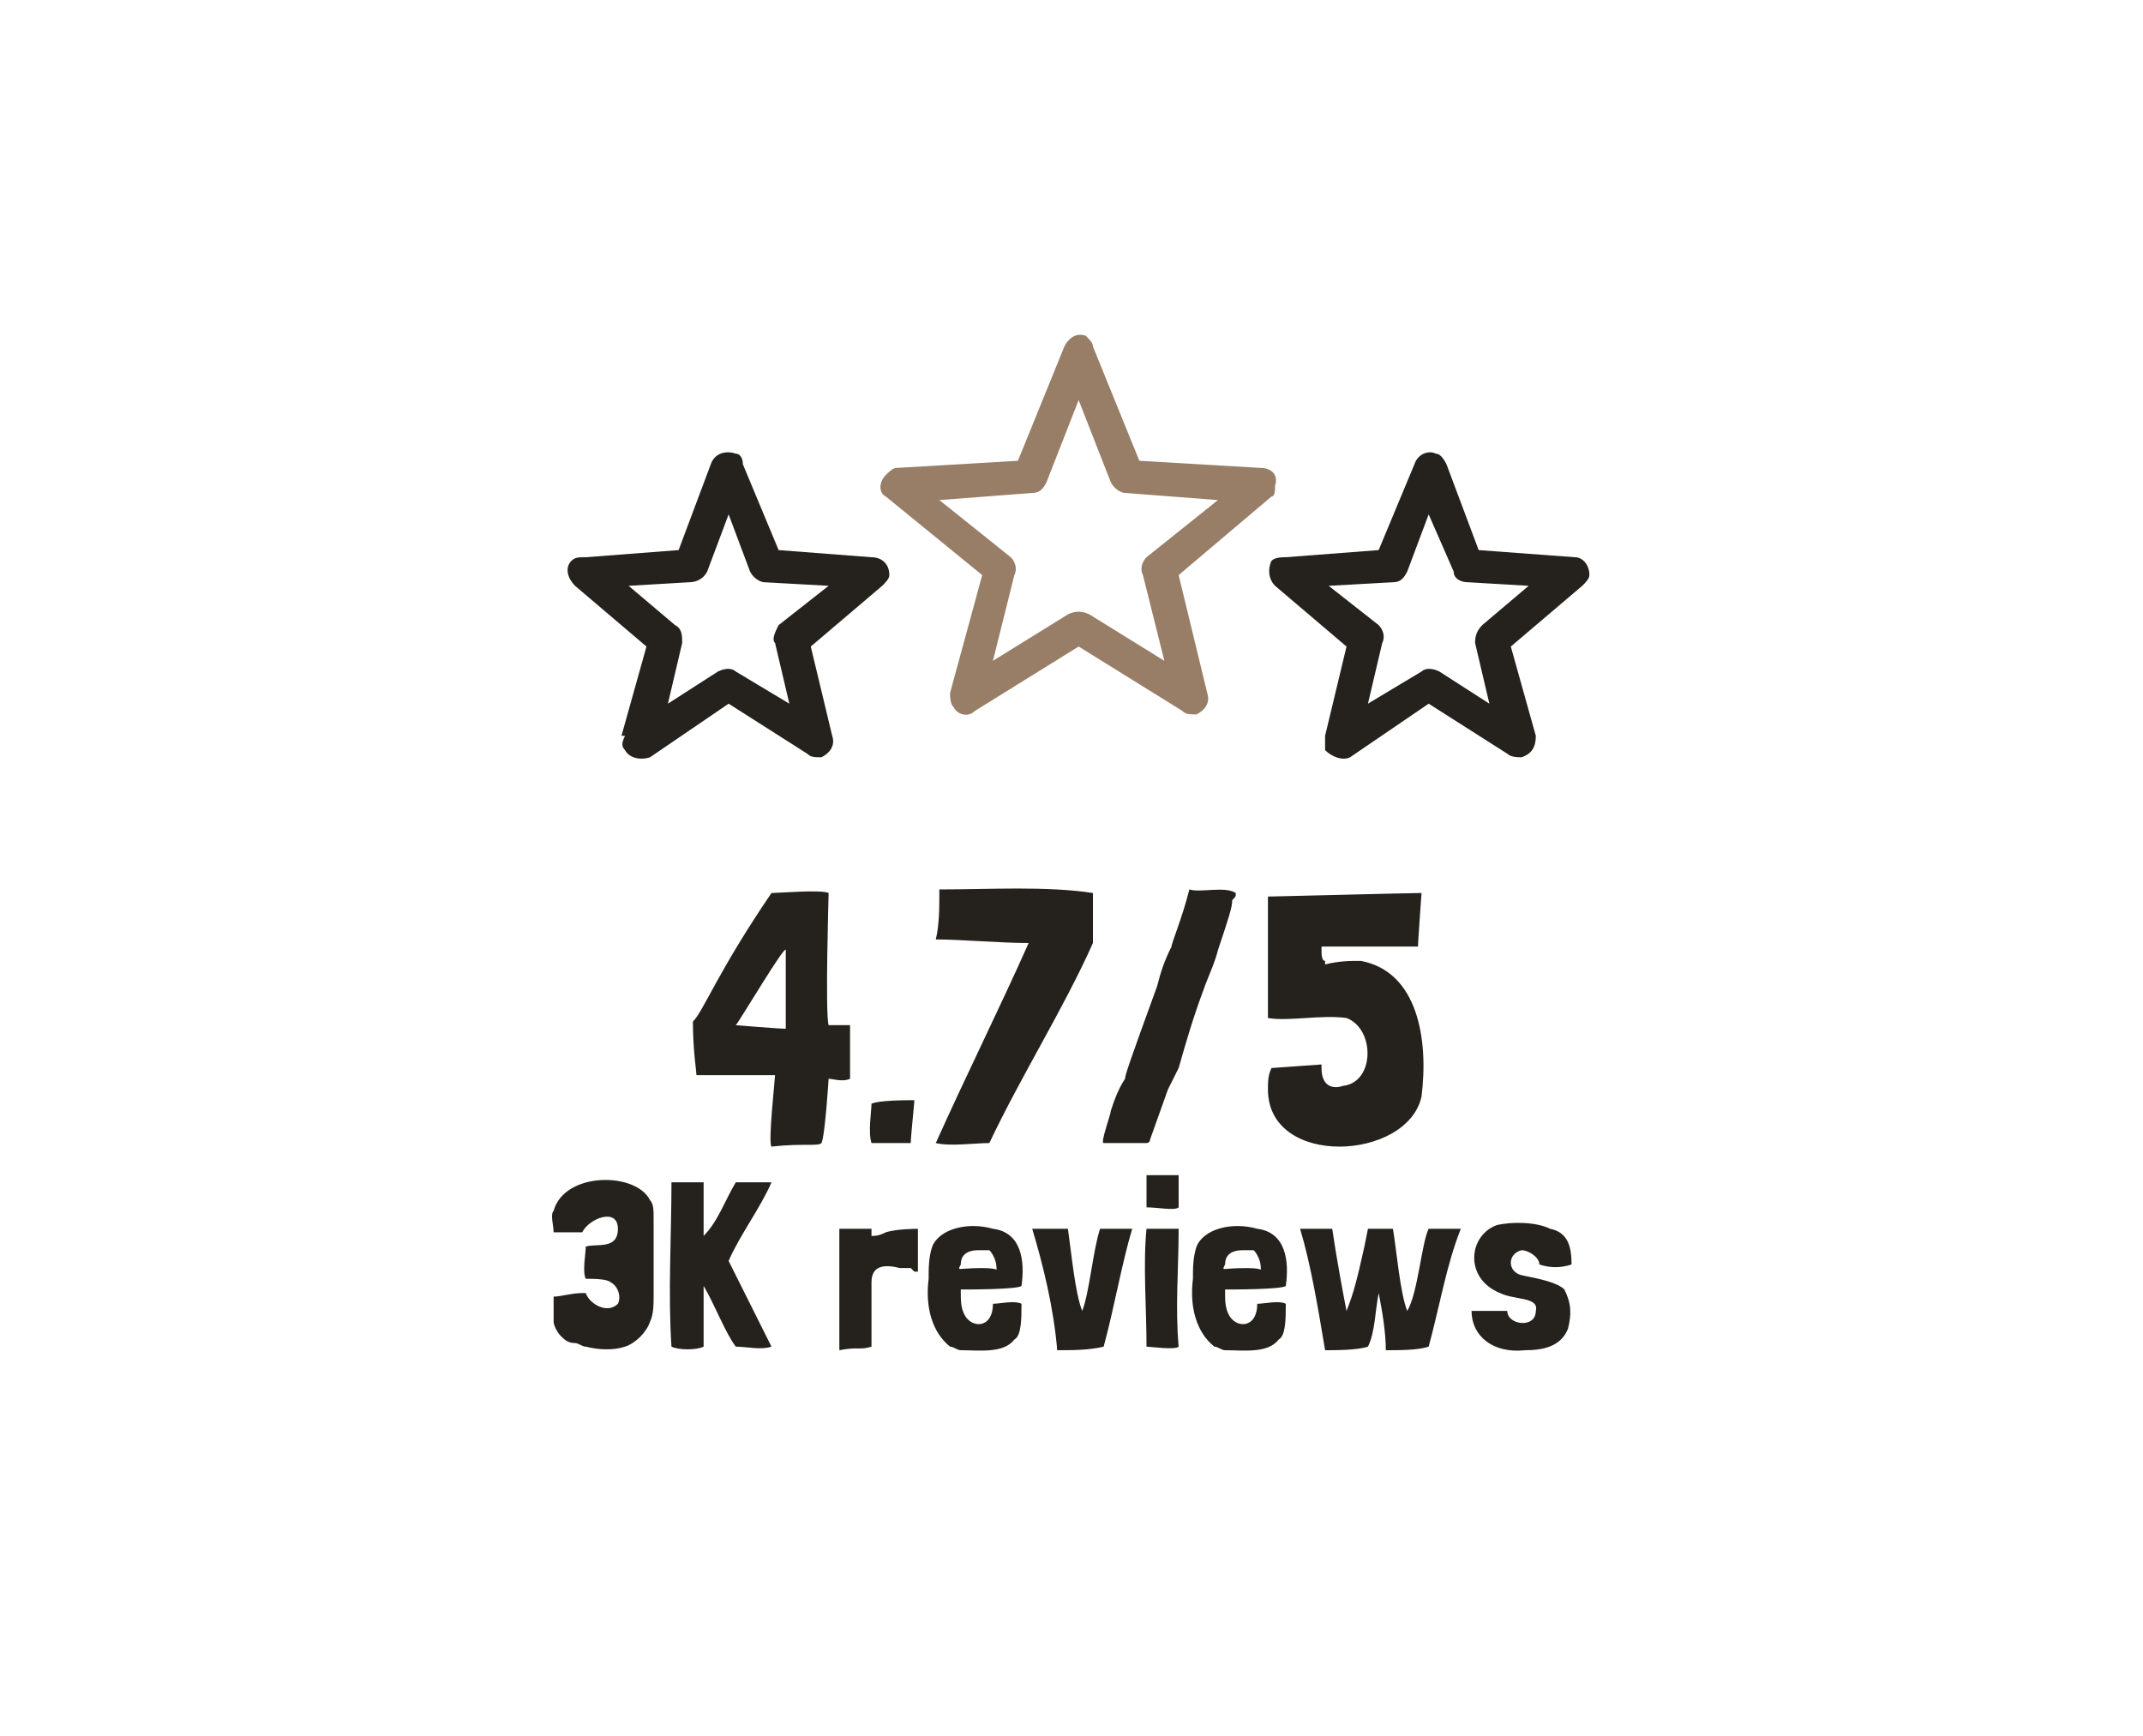 <?xml version="1.0" encoding="UTF-8"?>
<!DOCTYPE svg PUBLIC "-//W3C//DTD SVG 1.1//EN" "http://www.w3.org/Graphics/SVG/1.1/DTD/svg11.dtd">
<!-- Creator: CorelDRAW X8 -->
<svg xmlns="http://www.w3.org/2000/svg" xml:space="preserve" width="600px" height="486px" version="1.1" shape-rendering="geometricPrecision" text-rendering="geometricPrecision" image-rendering="optimizeQuality" fill-rule="evenodd" clip-rule="evenodd"
viewBox="0 0 600 486"
 xmlns:xlink="http://www.w3.org/1999/xlink">
 <g id="Layer_x0020_1">
  <g id="_2667911117440">
   <g>
    <path fill="#25221D" d="M232 287c-1,-3 0,-37 0,-37l0 0c-2,-1 -14,0 -16,0l0 0c-15,22 -19,33 -22,36 0,8 1,14 1,15 1,0 20,0 22,0 0,1 -2,19 -1,20 9,-1 13,0 14,-1 1,-2 2,-18 2,-18 1,0 4,1 6,0l0 -15c-1,0 -4,0 -6,0l0 0zm-12 1c-2,0 -14,-1 -14,-1 1,-1 14,-23 14,-21l0 22zm35 32l0 0 0 0 0 0c0,-2 1,-11 1,-12 -2,0 -10,0 -12,1 0,2 -1,8 0,11l0 0 11 0zm7 -57c7,0 18,1 26,1 -8,18 -17,36 -26,56 4,1 11,0 15,0 9,-19 21,-38 29,-56 0,-6 0,-9 0,-14l0 0c-13,-2 -29,-1 -43,-1l0 1c0,4 0,9 -1,13l0 0zm65 42c1,-2 2,-4 3,-6 2,-7 4,-14 7,-22 1,-3 3,-7 4,-11 3,-9 4,-12 4,-14 1,-1 1,-1 1,-2 -3,-2 -10,0 -13,-1 -2,8 -5,15 -5,16 -2,4 -3,7 -4,11 -8,22 -9,25 -9,26 -2,3 -3,6 -4,9 0,1 -3,9 -2,9l0 0c9,0 11,0 12,0 0,0 1,0 1,-1l5 -14zm29 -6l0 0c-1,2 -1,4 -1,6 0,22 39,20 43,2 2,-16 -1,-35 -17,-38 -3,0 -6,0 -10,1l0 0 0 0 0 -1c-1,0 -1,-2 -1,-3l0 0 0 0 0 -1 0 0c2,0 24,0 27,0 0,-1 1,-15 1,-15 -3,0 -42,1 -43,1l0 0c0,12 0,21 0,34l0 0c6,1 15,-1 22,0 8,3 8,18 -1,19 -3,1 -6,0 -6,-5l0 -1 0 0 -14 1z"/>
    <path fill="#25221D" d="M157 374c1,1 2,2 4,2 1,0 2,1 3,1 4,1 8,1 11,0 3,-1 6,-4 7,-7 1,-2 1,-5 1,-7 0,-8 0,-15 0,-22 0,-2 0,-4 -1,-5 -4,-8 -24,-8 -27,3 -1,1 0,4 0,6l0 0c0,0 7,0 8,0 2,-4 10,-7 10,-1 0,6 -6,4 -9,5l0 0c0,2 -1,7 0,9 2,0 6,0 7,1 2,1 3,4 2,6 -3,3 -8,0 -9,-3l0 0 -1 0c-3,0 -6,1 -8,1l0 0 0 0c0,3 0,5 0,7 0,1 1,3 2,4zm47 -21c3,-7 9,-15 12,-22 -3,0 -7,0 -10,0 -3,5 -5,11 -9,15 0,1 0,1 0,1 0,-5 0,-11 0,-16 -3,0 -6,0 -9,0 0,15 -1,31 0,46 2,1 7,1 9,0 0,-5 0,-12 0,-17 3,5 6,13 9,17 3,0 7,1 10,0l-12 -24zm40 -7c0,-1 0,0 0,-2 0,0 -3,0 -4,0 -2,0 -2,0 -5,0 0,12 0,23 0,34 5,-1 6,0 9,-1l0 0c0,-7 0,-11 0,-18 0,-5 4,-5 8,-4 0,0 2,0 3,0l1 1 1 0c0,-3 0,-6 0,-12 0,0 -6,0 -9,1 -2,1 -3,1 -4,1zm25 15c2,0 16,0 17,-1 1,-7 0,-15 -8,-16 -7,-2 -15,0 -17,5 -1,3 -1,6 -1,9 -1,8 1,15 6,19 1,0 2,1 3,1 5,0 12,1 15,-3 2,-1 2,-6 2,-10 -2,-1 -6,0 -8,0 0,7 -6,7 -8,3 -1,-2 -1,-4 -1,-6l0 -1zm8 -11c1,1 2,3 2,5 0,1 1,0 -4,0 -7,0 -7,1 -6,-1 0,-2 1,-4 5,-4 1,0 2,0 3,0l0 0zm22 -6c-3,0 -6,0 -10,0 3,10 6,22 7,34 4,0 9,0 13,-1 3,-11 5,-23 8,-33 -3,0 -6,0 -9,0 -2,6 -3,18 -5,23 -2,-5 -3,-16 -4,-23zm30 0c-3,0 -5,0 -6,0 -1,0 -2,0 -2,0l0 0c-1,10 0,22 0,33 1,0 8,1 9,0 -1,-11 0,-22 0,-33l0 0 -1 0zm-8 -15c0,4 0,7 0,9 3,0 8,1 9,0 0,-3 0,-7 0,-9l-9 0zm22 32c2,0 16,0 17,-1 1,-7 0,-15 -8,-16 -7,-2 -15,0 -17,5 -1,3 -1,6 -1,9 -1,8 1,15 6,19 1,0 2,1 3,1 5,0 12,1 15,-3 2,-1 2,-6 2,-10 -2,-1 -6,0 -8,0 0,7 -6,7 -8,3 -1,-2 -1,-4 -1,-6l0 -1 0 0zm8 -11c1,1 2,3 2,5 0,1 1,0 -4,0 -7,0 -7,1 -6,-1 0,-2 1,-4 5,-4 1,0 2,0 3,0l0 0zm22 -6c-3,0 -6,0 -9,0 3,10 5,22 7,34 3,0 9,0 12,-1 2,-4 2,-10 3,-15 1,5 2,11 2,16 4,0 9,0 12,-1 3,-11 5,-23 9,-33 -4,0 -6,0 -9,0 -2,4 -3,18 -6,23 -2,-5 -3,-17 -4,-23 -3,0 -4,0 -7,0l-1 5c-2,9 -3,13 -5,18 -1,-5 -3,-16 -4,-23zm67 10c0,-5 -1,-9 -6,-10 -4,-2 -11,-2 -15,-1 -8,3 -9,15 1,19 4,2 11,1 10,5 0,5 -8,4 -8,0 -3,0 -7,0 -10,0l0 0 0 0c0,7 6,12 15,11 5,0 10,-1 12,-6 1,-4 1,-7 -1,-11 -2,-2 -7,-3 -12,-4 -4,-1 -4,-6 0,-7 2,0 5,2 5,4 3,1 6,1 9,0z"/>
    <path fill="#987E67" fill-rule="nonzero" d="M306 97l13 32 34 2c3,0 5,2 4,5 0,1 0,3 -1,3l-26 22 8 33c1,3 -1,5 -3,6 -2,0 -3,0 -4,-1l-29 -18 -29 18c-2,2 -5,1 -6,-1 -1,-1 -1,-3 -1,-4l0 0 9 -33 -27 -22c-2,-1 -2,-4 0,-6 1,-1 2,-2 3,-2l34 -2 13 -32c1,-2 3,-4 6,-3 1,1 2,2 2,3zm5 38l-9 -23 -9 23c-1,2 -2,3 -4,3l-26 2 20 16c1,1 2,3 1,5l-6 24 21 -13c2,-1 4,-1 6,0l21 13 -6 -24c-1,-2 0,-4 1,-5l20 -16 -26 -2c-1,0 -3,-1 -4,-3z"/>
    <path fill="#25221D" d="M405 130l9 24 27 2c2,0 4,2 4,5 0,1 -1,2 -2,3l-20 17 7 25c0,3 -1,5 -4,6 -1,0 -3,0 -4,-1l-22 -14 -22 15c-2,1 -5,0 -7,-2 0,-1 0,-2 0,-4l0 0 6 -25 -20 -17c-2,-2 -2,-5 -1,-7 1,-1 3,-1 4,-1l26 -2 10 -24c1,-3 4,-4 6,-3 1,0 2,1 3,3zm-197 0l10 24 26 2c3,0 5,2 5,5 0,1 -1,2 -2,3l-20 17 6 25c1,3 -1,5 -3,6 -2,0 -3,0 -4,-1l-22 -14 -22 15c-3,1 -6,0 -7,-2 -1,-1 -1,-2 0,-4l-1 0 7 -25 -20 -17c-2,-2 -3,-5 -1,-7 1,-1 2,-1 4,-1l26 -2 9 -24c1,-3 4,-4 7,-3 1,0 2,1 2,3zm2 30l-6 -16 -6 16c-1,2 -3,3 -5,3l-17 1 13 11c2,1 2,3 2,5l-4 17 14 -9c2,-1 4,-1 5,0l15 9 -4 -17c-1,-1 0,-3 1,-5l14 -11 -18 -1c-1,0 -3,-1 -4,-3zm197 0l-7 -16 -6 16c-1,2 -2,3 -4,3l-18 1 14 11c1,1 2,3 1,5l-4 17 15 -9c1,-1 3,-1 5,0l14 9 -4 -17c0,-1 0,-3 2,-5l13 -11 -17 -1c-2,0 -4,-1 -4,-3z"/>
   </g>
   <polygon fill="none" points="0,0 600,0 600,486 0,486 "/>
  </g>
 </g>
</svg>
